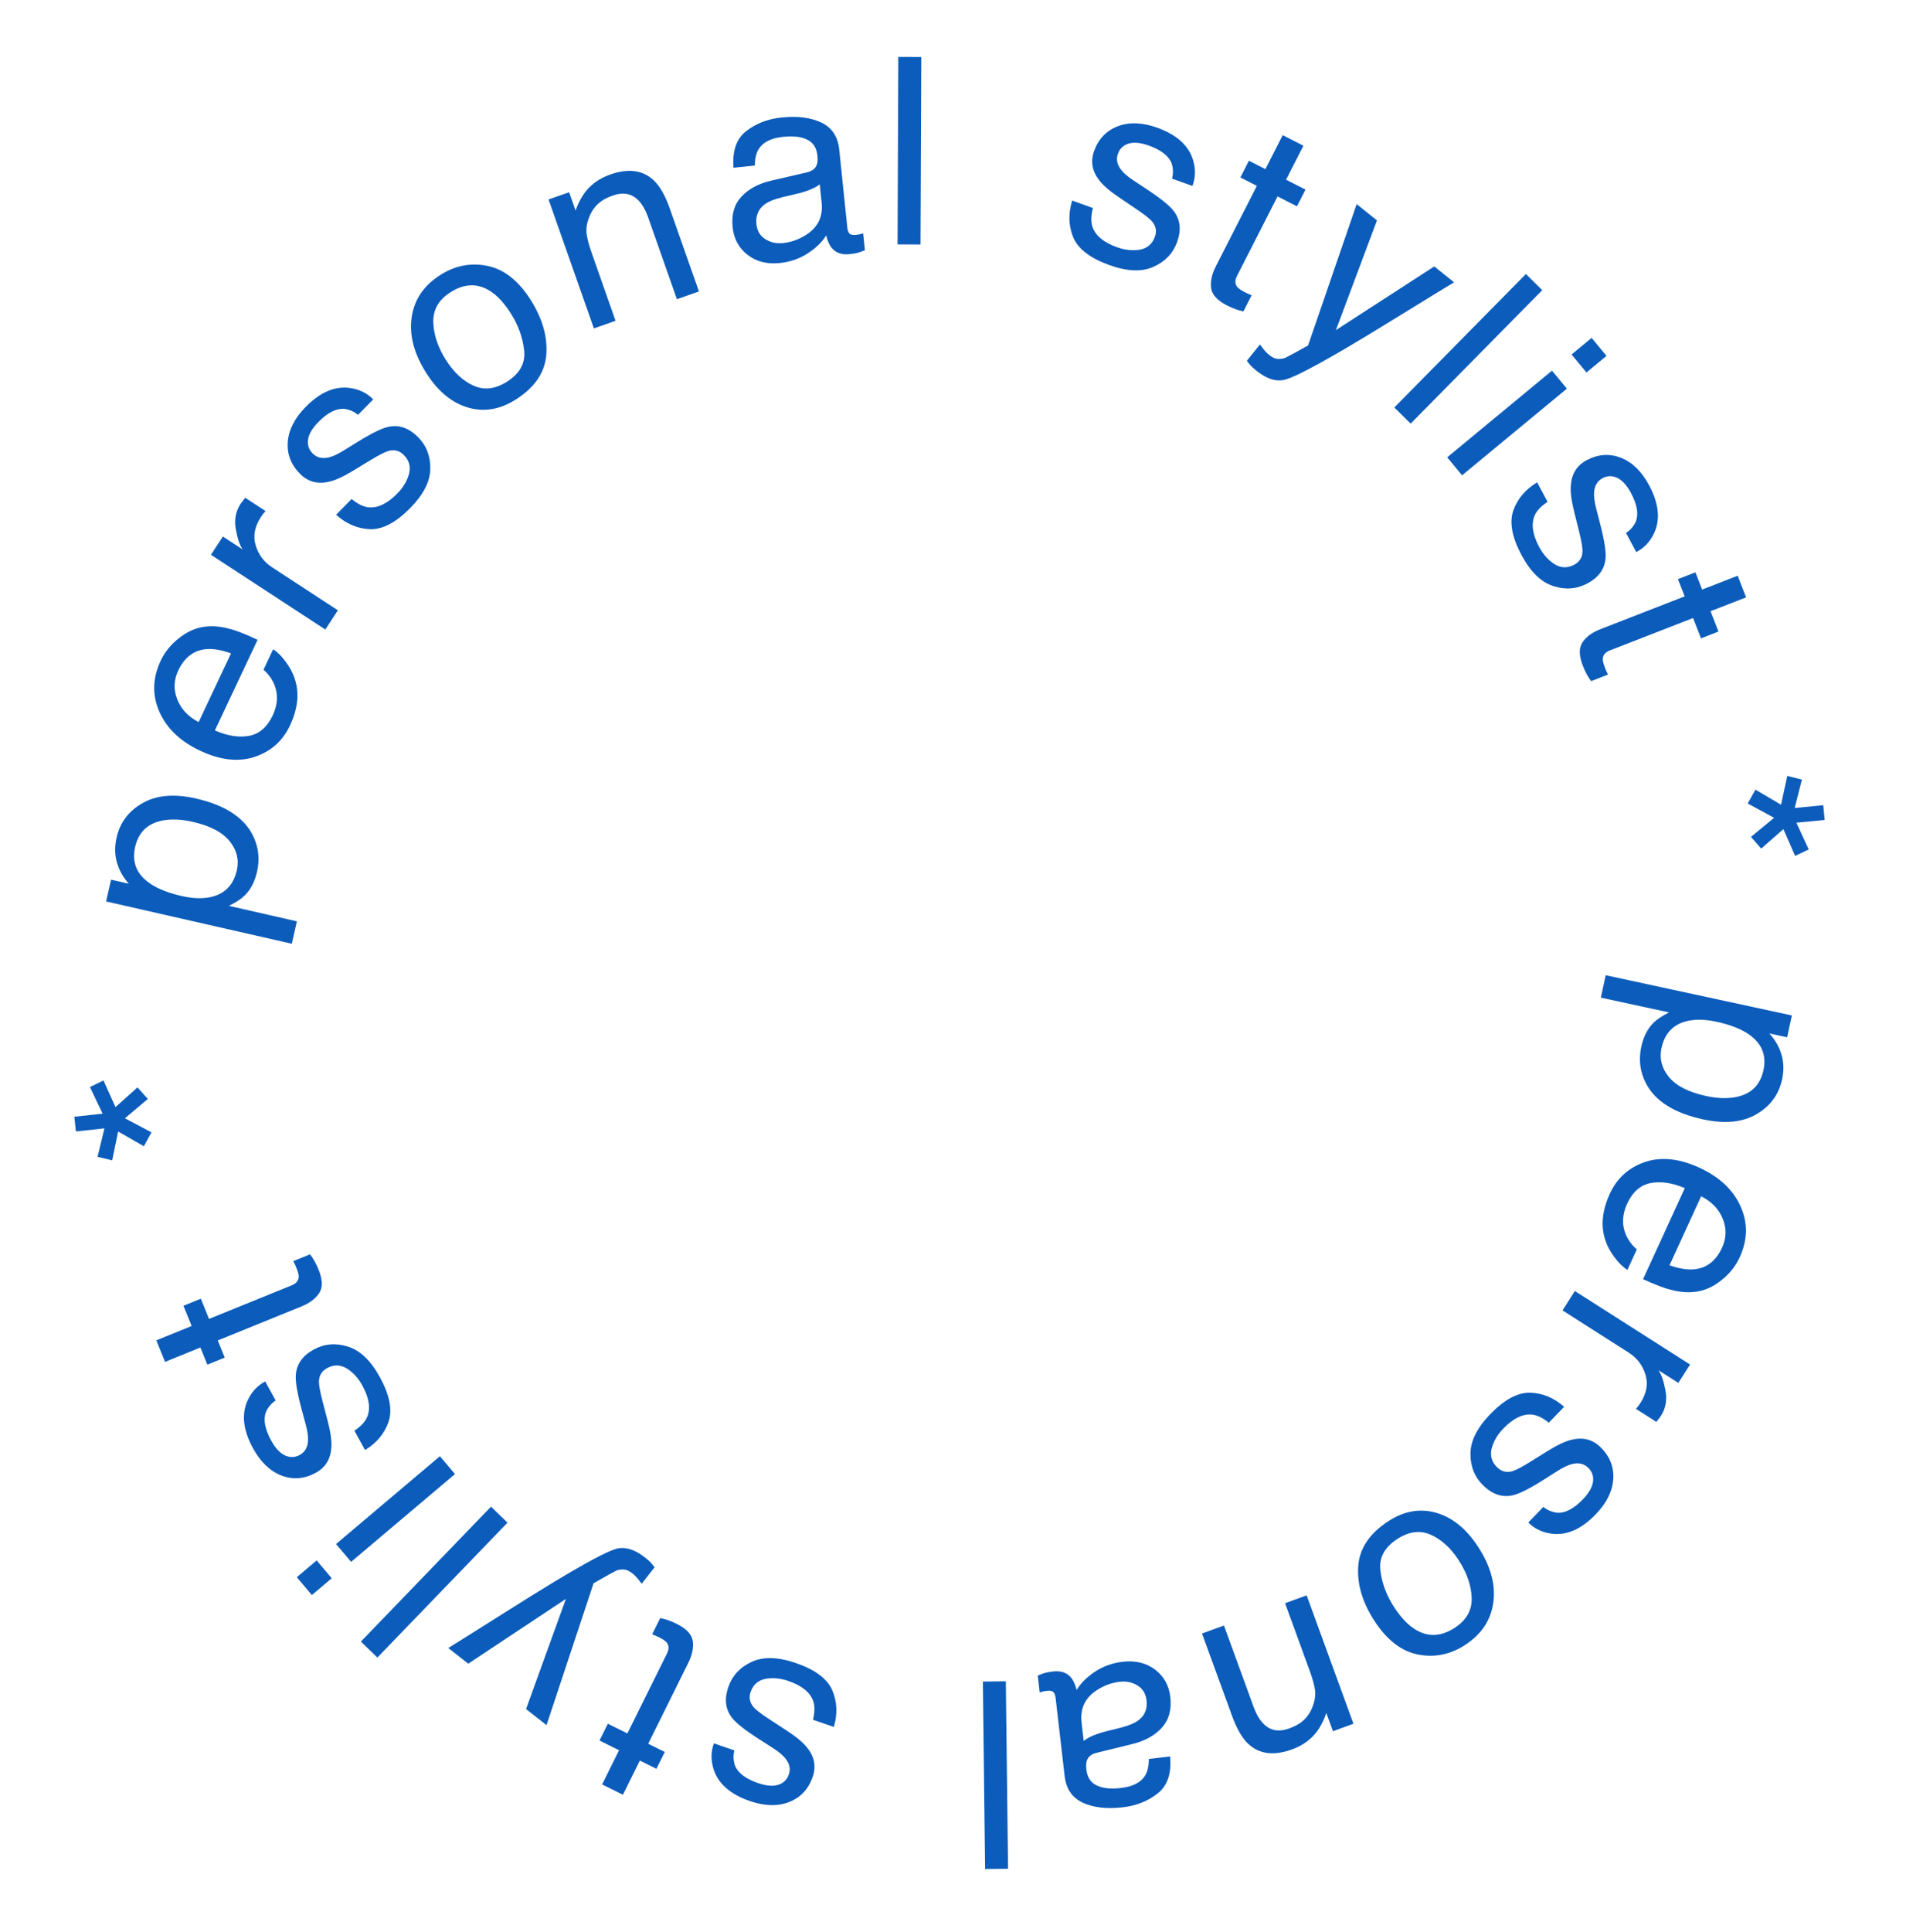<?xml version="1.0" encoding="UTF-8"?> <svg xmlns="http://www.w3.org/2000/svg" width="229" height="232" viewBox="0 0 229 232" fill="none"><g clip-path="url(#clip0_155_1807)"><path d="M199.621 125.872C199.35 127.131 199.649 128.288 200.518 129.343C201.395 130.411 202.883 131.171 204.98 131.624C206.258 131.9 207.397 131.953 208.395 131.782C210.314 131.464 211.474 130.377 211.875 128.519C212.279 126.652 211.621 125.172 209.903 124.079C208.984 123.494 207.755 123.035 206.217 122.703C204.979 122.436 203.885 122.393 202.937 122.574C201.128 122.915 200.023 124.015 199.621 125.872ZM215.286 121.95L214.72 124.571L212.593 124.112C213.205 124.808 213.642 125.52 213.903 126.245C214.306 127.283 214.375 128.417 214.11 129.645C213.717 131.463 212.685 132.855 211.012 133.821C209.35 134.789 207.226 134.994 204.639 134.435C201.144 133.68 198.844 132.227 197.741 130.076C197.043 128.712 196.86 127.262 197.192 125.724C197.453 124.515 197.937 123.559 198.643 122.854C199.046 122.44 199.676 122.016 200.532 121.585L192.338 119.814L192.92 117.118L215.286 121.95Z" fill="#0C5CBB"></path><path d="M209.022 150.986C208.536 152.045 207.815 152.957 206.858 153.721C205.91 154.489 204.923 154.952 203.895 155.11C202.913 155.267 201.882 155.199 200.802 154.907C200.046 154.74 198.916 154.313 197.411 153.623L202.424 142.686C200.888 142.038 199.508 141.838 198.282 142.086C197.065 142.337 196.135 143.164 195.492 144.567C194.892 145.877 194.845 147.12 195.352 148.296C195.649 148.971 196.085 149.553 196.659 150.041L195.529 152.507C195.011 152.191 194.498 151.692 193.99 151.01C193.487 150.341 193.126 149.681 192.908 149.03C192.514 147.928 192.444 146.755 192.699 145.512C192.827 144.84 193.066 144.124 193.415 143.362C194.266 141.504 195.661 140.239 197.599 139.565C199.547 138.895 201.738 139.118 204.171 140.233C206.568 141.331 208.216 142.873 209.115 144.859C210.015 146.845 209.984 148.887 209.022 150.986ZM200.585 151.958C201.719 152.354 202.696 152.515 203.516 152.442C205.039 152.308 206.168 151.437 206.904 149.831C207.432 148.679 207.457 147.521 206.979 146.358C206.509 145.199 205.645 144.302 204.384 143.668L200.585 151.958Z" fill="#0C5CBB"></path><path d="M203.053 163.871L201.644 166.08L199.254 164.556C199.603 165.033 199.885 165.837 200.098 166.966C200.319 168.101 200.136 169.13 199.548 170.051C199.521 170.094 199.47 170.165 199.395 170.263C199.32 170.361 199.191 170.526 199.005 170.76L196.55 169.194C196.664 169.073 196.764 168.954 196.849 168.839C196.929 168.733 197.013 168.611 197.101 168.473C197.848 167.301 198.043 166.159 197.686 165.047C197.338 163.94 196.673 163.073 195.691 162.447L187.731 157.371L189.214 155.045L203.053 163.871Z" fill="#0C5CBB"></path><path d="M186.086 170.857C185.367 170.278 184.7 169.955 184.085 169.886C182.963 169.77 181.806 170.33 180.615 171.566C179.906 172.302 179.44 173.102 179.218 173.966C179.003 174.837 179.23 175.595 179.9 176.24C180.407 176.729 181.01 176.877 181.707 176.683C182.145 176.552 182.879 176.167 183.908 175.526L185.826 174.331C187.047 173.564 188.043 173.09 188.812 172.909C190.172 172.574 191.326 172.863 192.275 173.777C193.394 174.855 193.912 176.128 193.831 177.596C193.743 179.072 193.043 180.491 191.732 181.852C190.016 183.632 188.256 184.413 186.453 184.193C185.316 184.048 184.372 183.6 183.621 182.848L185.429 180.971C185.913 181.367 186.474 181.602 187.111 181.677C188.073 181.724 189.096 181.185 190.181 180.059C190.904 179.309 191.31 178.601 191.399 177.934C191.48 177.275 191.286 176.719 190.815 176.265C190.3 175.769 189.643 175.625 188.845 175.835C188.378 175.952 187.797 176.231 187.105 176.67L185.519 177.675C183.798 178.769 182.542 179.403 181.75 179.576C180.498 179.86 179.327 179.477 178.238 178.428C177.186 177.414 176.664 176.137 176.672 174.598C176.672 173.066 177.459 171.484 179.033 169.85C180.727 168.092 182.326 167.227 183.83 167.257C185.334 167.302 186.699 167.865 187.926 168.948L186.086 170.857Z" fill="#0C5CBB"></path><path d="M167.858 184.838C166.329 185.84 165.66 187.103 165.852 188.627C166.041 190.164 166.601 191.642 167.531 193.06C168.371 194.342 169.26 195.25 170.196 195.785C171.675 196.624 173.209 196.522 174.798 195.48C176.208 194.556 176.88 193.345 176.816 191.849C176.751 190.352 176.22 188.843 175.222 187.322C174.265 185.861 173.146 184.853 171.866 184.299C170.587 183.745 169.251 183.925 167.858 184.838ZM176.053 197.534C174.284 198.694 172.403 199.085 170.408 198.707C168.413 198.328 166.665 196.994 165.163 194.704C163.712 192.491 163.052 190.31 163.182 188.16C163.312 186.01 164.509 184.193 166.774 182.708C168.662 181.47 170.579 181.124 172.524 181.669C174.476 182.222 176.157 183.576 177.568 185.729C179.081 188.036 179.7 190.257 179.426 192.392C179.151 194.526 178.027 196.24 176.053 197.534Z" fill="#0C5CBB"></path><path d="M162.613 207.012L160.151 207.91L159.352 205.722C158.952 206.89 158.415 207.82 157.743 208.511C157.071 209.202 156.235 209.73 155.237 210.094C153.048 210.892 151.292 210.668 149.967 209.422C149.241 208.74 148.594 207.622 148.027 206.067L144.419 196.176L147.054 195.215L150.598 204.934C150.941 205.874 151.357 206.582 151.846 207.056C152.656 207.848 153.667 208.024 154.876 207.583C155.49 207.359 155.972 207.112 156.32 206.844C156.953 206.374 157.423 205.724 157.729 204.894C157.976 204.228 158.066 203.597 158.001 203.001C157.93 202.418 157.711 201.622 157.343 200.614L154.397 192.537L156.989 191.592L162.613 207.012Z" fill="#0C5CBB"></path><path d="M137.753 204.19C137.661 203.399 137.3 202.808 136.668 202.418C136.037 202.028 135.325 201.879 134.534 201.971C133.57 202.082 132.662 202.413 131.81 202.965C130.373 203.882 129.752 205.182 129.947 206.867L130.202 209.075C130.513 208.823 130.924 208.595 131.435 208.392C131.946 208.189 132.452 208.028 132.953 207.908L134.587 207.503C135.567 207.256 136.289 206.962 136.753 206.62C137.54 206.046 137.874 205.236 137.753 204.19ZM131.756 210.5C131.136 210.654 130.745 210.966 130.584 211.438C130.49 211.695 130.47 212.052 130.523 212.509C130.631 213.443 131.044 214.079 131.762 214.418C132.471 214.768 133.444 214.871 134.682 214.728C136.114 214.562 137.084 214.059 137.594 213.219C137.879 212.754 138.024 212.094 138.028 211.24L140.586 210.944C140.767 212.96 140.279 214.43 139.121 215.356C137.954 216.294 136.544 216.858 134.889 217.049C132.971 217.271 131.371 217.086 130.089 216.494C128.816 215.9 128.091 214.832 127.913 213.289L126.826 203.896C126.794 203.612 126.711 203.39 126.58 203.23C126.438 203.072 126.179 203.014 125.804 203.057C125.682 203.072 125.546 203.092 125.394 203.12C125.245 203.158 125.085 203.202 124.916 203.253L124.682 201.228C125.094 201.057 125.41 200.943 125.63 200.887C125.85 200.831 126.152 200.78 126.538 200.735C127.482 200.626 128.206 200.882 128.71 201.503C128.974 201.832 129.189 202.316 129.356 202.955C129.83 202.16 130.558 201.433 131.541 200.774C132.524 200.115 133.645 199.713 134.904 199.567C136.416 199.392 137.707 199.706 138.777 200.508C139.838 201.321 140.448 202.418 140.608 203.798C140.783 205.311 140.446 206.538 139.599 207.479C138.751 208.42 137.572 209.076 136.062 209.446L131.756 210.5Z" fill="#0C5CBB"></path><path d="M121.114 224.428L118.356 224.461L118.087 201.948L120.846 201.915L121.114 224.428Z" fill="#0C5CBB"></path><path d="M97.677 206.535C97.898 205.639 97.91 204.898 97.711 204.311C97.342 203.245 96.346 202.433 94.722 201.876C93.756 201.545 92.834 201.461 91.957 201.625C91.077 201.798 90.486 202.324 90.184 203.204C89.956 203.871 90.076 204.479 90.546 205.029C90.85 205.371 91.51 205.873 92.525 206.534L94.419 207.767C95.631 208.55 96.481 209.252 96.97 209.874C97.849 210.964 98.075 212.132 97.647 213.379C97.143 214.848 96.209 215.856 94.844 216.403C93.469 216.947 91.888 216.912 90.1 216.299C87.761 215.497 86.31 214.232 85.746 212.505C85.397 211.413 85.405 210.368 85.769 209.369L88.233 210.215C88.079 210.821 88.103 211.428 88.305 212.038C88.669 212.929 89.59 213.629 91.069 214.136C92.054 214.474 92.868 214.543 93.51 214.341C94.141 214.137 94.563 213.725 94.775 213.107C95.007 212.43 94.86 211.775 94.332 211.14C94.028 210.766 93.531 210.358 92.84 209.915L91.259 208.903C89.54 207.806 88.435 206.935 87.943 206.291C87.156 205.276 87.009 204.054 87.499 202.623C87.973 201.241 88.909 200.228 90.308 199.584C91.696 198.937 93.463 198.982 95.609 199.718C97.919 200.51 99.378 201.594 99.986 202.969C100.582 204.351 100.648 205.826 100.185 207.396L97.677 206.535Z" fill="#0C5CBB"></path><path d="M74.841 215.54L72.342 214.301L74.377 210.195L72.029 209.031L73.03 207.013L75.378 208.177L80.137 198.579C80.391 198.067 80.388 197.637 80.126 197.291C79.984 197.095 79.689 196.885 79.24 196.663C79.121 196.604 78.993 196.54 78.856 196.472C78.714 196.413 78.547 196.348 78.355 196.275L79.321 194.326C79.646 194.384 79.973 194.472 80.302 194.59C80.623 194.703 80.961 194.848 81.318 195.025C82.472 195.597 83.109 196.278 83.23 197.068C83.347 197.867 83.172 198.738 82.704 199.681L77.877 209.416L79.868 210.403L78.867 212.422L76.876 211.434L74.841 215.54Z" fill="#0C5CBB"></path><path d="M56.259 199.8L53.859 197.917C54.814 197.329 56.975 195.973 60.343 193.849C62.871 192.248 64.95 190.957 66.578 189.974C70.417 187.662 72.878 186.346 73.96 186.026C75.042 185.707 76.21 186.039 77.464 187.022C77.77 187.262 77.998 187.46 78.147 187.617C78.289 187.767 78.456 187.969 78.646 188.222L77.095 190.2C76.799 189.799 76.576 189.52 76.426 189.364C76.276 189.207 76.137 189.078 76.008 188.977C75.607 188.662 75.26 188.5 74.967 188.492C74.674 188.469 74.387 188.504 74.107 188.596C74.016 188.629 73.613 188.845 72.897 189.244C72.181 189.643 71.653 189.944 71.314 190.145L65.664 207.179L63.204 205.249L67.992 192.019L56.259 199.8Z" fill="#0C5CBB"></path><path d="M45.343 199.061L43.358 197.146L58.992 180.945L60.977 182.861L45.343 199.061Z" fill="#0C5CBB"></path><path d="M42.185 187.571L40.375 185.429L52.854 174.884L54.664 177.027L42.185 187.571ZM37.468 191.558L35.658 189.416L38.046 187.398L39.856 189.54L37.468 191.558Z" fill="#0C5CBB"></path><path d="M42.582 171.821C43.349 171.306 43.856 170.765 44.103 170.198C44.548 169.161 44.357 167.89 43.53 166.386C43.038 165.491 42.413 164.808 41.654 164.339C40.886 163.875 40.094 163.867 39.279 164.315C38.661 164.654 38.341 165.186 38.319 165.909C38.314 166.367 38.465 167.182 38.771 168.354L39.343 170.541C39.712 171.935 39.869 173.026 39.813 173.815C39.73 175.213 39.111 176.229 37.956 176.864C36.595 177.612 35.225 177.729 33.847 177.215C32.464 176.693 31.317 175.603 30.407 173.947C29.216 171.78 28.994 169.868 29.739 168.211C30.215 167.168 30.924 166.4 31.865 165.906L33.119 168.189C32.598 168.534 32.206 169 31.946 169.586C31.615 170.491 31.826 171.628 32.579 172.998C33.081 173.912 33.637 174.51 34.247 174.792C34.852 175.066 35.441 175.045 36.014 174.73C36.641 174.386 36.973 173.802 37.009 172.977C37.036 172.496 36.943 171.859 36.729 171.067L36.24 169.255C35.707 167.286 35.474 165.899 35.544 165.091C35.645 163.811 36.358 162.807 37.683 162.079C38.964 161.375 40.338 161.256 41.806 161.72C43.268 162.175 44.546 163.397 45.638 165.385C46.814 167.525 47.165 169.309 46.69 170.735C46.201 172.158 45.257 173.295 43.859 174.145L42.582 171.821Z" fill="#0C5CBB"></path><path d="M19.831 163.553L18.782 160.969L23.027 159.244L22.041 156.816L24.128 155.968L25.114 158.396L35.039 154.364C35.57 154.149 35.852 153.825 35.885 153.392C35.909 153.151 35.826 152.798 35.638 152.335C35.588 152.212 35.534 152.079 35.476 151.937C35.409 151.799 35.328 151.639 35.232 151.457L37.248 150.638C37.452 150.897 37.639 151.18 37.807 151.486C37.972 151.783 38.13 152.116 38.28 152.485C38.764 153.678 38.79 154.611 38.357 155.283C37.915 155.959 37.206 156.495 36.231 156.891L26.164 160.98L27.001 163.039L24.913 163.887L24.077 161.828L19.831 163.553Z" fill="#0C5CBB"></path><path d="M8.929 134.115L12.327 133.745L10.807 130.549L12.432 129.756L13.876 132.959L16.516 130.59L17.762 131.981L15.008 134.3L18.199 135.988L17.286 137.66L14.194 135.884L13.478 139.354L11.72 138.929L12.55 135.509L9.122 135.882L8.929 134.115Z" fill="#0C5CBB"></path><path d="M28.455 104.511C28.741 103.256 28.455 102.096 27.597 101.031C26.732 99.953 25.253 99.176 23.161 98.7C21.886 98.41 20.748 98.344 19.747 98.504C17.825 98.8 16.653 99.875 16.231 101.728C15.807 103.591 16.448 105.078 18.155 106.189C19.067 106.785 20.29 107.257 21.825 107.607C23.06 107.888 24.153 107.943 25.104 107.772C26.916 107.451 28.033 106.364 28.455 104.511ZM12.748 108.259L13.343 105.644L15.465 106.127C14.861 105.424 14.432 104.708 14.178 103.979C13.787 102.937 13.731 101.803 14.01 100.577C14.423 98.764 15.471 97.384 17.153 96.436C18.826 95.486 20.953 95.305 23.533 95.893C27.02 96.686 29.303 98.165 30.382 100.329C31.065 101.7 31.232 103.152 30.883 104.687C30.608 105.892 30.114 106.843 29.4 107.54C28.992 107.95 28.358 108.366 27.497 108.788L35.671 110.649L35.059 113.339L12.748 108.259Z" fill="#0C5CBB"></path><path d="M19.309 79.349C19.805 78.296 20.537 77.392 21.502 76.639C22.458 75.881 23.451 75.428 24.48 75.281C25.464 75.135 26.494 75.215 27.571 75.519C28.325 75.693 29.45 76.134 30.947 76.84L25.816 87.721C27.344 88.385 28.722 88.601 29.951 88.367C31.17 88.128 32.109 87.311 32.767 85.916C33.381 84.613 33.442 83.371 32.949 82.189C32.659 81.51 32.229 80.924 31.66 80.43L32.817 77.976C33.332 78.298 33.84 78.802 34.34 79.49C34.835 80.164 35.189 80.828 35.4 81.481C35.782 82.588 35.839 83.761 35.571 85.001C35.435 85.672 35.189 86.386 34.831 87.144C33.96 88.992 32.551 90.243 30.605 90.895C28.65 91.543 26.462 91.297 24.041 90.155C21.657 89.031 20.026 87.471 19.148 85.475C18.27 83.48 18.324 81.438 19.309 79.349ZM27.755 78.469C26.626 78.061 25.651 77.889 24.83 77.954C23.306 78.071 22.167 78.929 21.413 80.528C20.873 81.674 20.835 82.831 21.301 84C21.758 85.164 22.613 86.07 23.866 86.717L27.755 78.469Z" fill="#0C5CBB"></path><path d="M25.344 66.628L26.777 64.433L29.151 65.984C28.806 65.503 28.534 64.696 28.333 63.564C28.124 62.427 28.318 61.401 28.916 60.486C28.944 60.443 28.996 60.373 29.071 60.276C29.147 60.179 29.279 60.015 29.466 59.783L31.904 61.376C31.789 61.496 31.688 61.613 31.602 61.727C31.52 61.833 31.435 61.954 31.346 62.091C30.586 63.254 30.378 64.394 30.723 65.51C31.06 66.621 31.715 67.494 32.691 68.131L40.595 73.294L39.087 75.603L25.344 66.628Z" fill="#0C5CBB"></path><path d="M42.244 59.929C42.957 60.516 43.621 60.847 44.235 60.922C45.356 61.051 46.519 60.504 47.723 59.281C48.44 58.553 48.914 57.758 49.146 56.896C49.371 56.028 49.152 55.267 48.489 54.615C47.987 54.12 47.386 53.966 46.687 54.151C46.247 54.278 45.509 54.656 44.474 55.285L42.543 56.459C41.313 57.213 40.312 57.676 39.541 57.848C38.178 58.169 37.027 57.867 36.087 56.942C34.981 55.852 34.476 54.574 34.573 53.106C34.678 51.632 35.393 50.221 36.719 48.874C38.454 47.112 40.222 46.351 42.023 46.59C43.158 46.748 44.098 47.206 44.84 47.967L43.012 49.823C42.532 49.422 41.974 49.181 41.338 49.099C40.376 49.041 39.347 49.569 38.25 50.683C37.519 51.426 37.105 52.13 37.009 52.795C36.92 53.453 37.109 54.012 37.575 54.471C38.085 54.972 38.74 55.123 39.54 54.922C40.009 54.81 40.592 54.538 41.289 54.106L42.886 53.119C44.619 52.043 45.882 51.423 46.675 51.258C47.931 50.988 49.097 51.384 50.174 52.445C51.215 53.47 51.724 54.752 51.699 56.291C51.682 57.823 50.878 59.397 49.286 61.013C47.573 62.753 45.965 63.6 44.461 63.554C42.958 63.493 41.599 62.915 40.384 61.819L42.244 59.929Z" fill="#0C5CBB"></path><path d="M60.913 45.839C62.457 44.859 63.144 43.606 62.974 42.08C62.808 40.54 62.271 39.054 61.362 37.622C60.541 36.328 59.666 35.406 58.737 34.858C57.271 33.997 55.736 34.076 54.132 35.094C52.708 35.997 52.018 37.198 52.06 38.695C52.103 40.193 52.611 41.709 53.586 43.245C54.522 44.72 55.625 45.745 56.897 46.318C58.168 46.891 59.506 46.731 60.913 45.839ZM52.907 33.021C54.693 31.888 56.58 31.526 58.569 31.933C60.559 32.341 62.287 33.701 63.754 36.013C65.171 38.248 65.799 40.439 65.637 42.587C65.475 44.734 64.251 46.533 61.965 47.984C60.059 49.194 58.137 49.512 56.2 48.938C54.257 48.355 52.596 46.977 51.216 44.803C49.738 42.474 49.153 40.244 49.459 38.114C49.765 35.983 50.914 34.286 52.907 33.021Z" fill="#0C5CBB"></path><path d="M65.908 23.955L68.38 23.086L69.153 25.284C69.567 24.12 70.114 23.197 70.794 22.513C71.475 21.83 72.316 21.312 73.318 20.959C75.516 20.187 77.27 20.431 78.58 21.692C79.299 22.382 79.933 23.507 80.482 25.069L83.975 35.002L81.329 35.932L77.897 26.173C77.565 25.228 77.157 24.516 76.675 24.036C75.873 23.235 74.865 23.048 73.65 23.475C73.034 23.692 72.55 23.932 72.198 24.196C71.56 24.659 71.082 25.304 70.766 26.13C70.512 26.793 70.414 27.423 70.472 28.02C70.537 28.604 70.747 29.402 71.103 30.414L73.955 38.525L71.353 39.44L65.908 23.955Z" fill="#0C5CBB"></path><path d="M90.883 26.934C90.965 27.727 91.319 28.322 91.946 28.719C92.573 29.117 93.282 29.274 94.075 29.192C95.04 29.092 95.952 28.772 96.81 28.231C98.258 27.331 98.894 26.037 98.719 24.35L98.49 22.14C98.177 22.388 97.764 22.611 97.25 22.808C96.736 23.005 96.228 23.16 95.727 23.274L94.087 23.659C93.105 23.895 92.379 24.18 91.911 24.517C91.117 25.082 90.774 25.888 90.883 26.934ZM96.954 20.697C97.576 20.55 97.97 20.242 98.137 19.773C98.234 19.516 98.259 19.159 98.211 18.702C98.114 17.767 97.709 17.126 96.995 16.779C96.29 16.42 95.318 16.305 94.078 16.434C92.645 16.582 91.669 17.074 91.149 17.909C90.858 18.37 90.705 19.028 90.691 19.882L88.13 20.147C87.972 18.13 88.478 16.665 89.647 15.753C90.825 14.83 92.242 14.282 93.899 14.111C95.82 13.911 97.417 14.116 98.692 14.723C99.957 15.332 100.67 16.408 100.83 17.953L101.805 27.359C101.834 27.643 101.914 27.866 102.043 28.027C102.183 28.188 102.441 28.248 102.817 28.209C102.939 28.197 103.076 28.177 103.227 28.151C103.378 28.115 103.538 28.073 103.707 28.024L103.917 30.052C103.503 30.218 103.186 30.328 102.965 30.382C102.745 30.435 102.442 30.482 102.055 30.522C101.11 30.62 100.39 30.356 99.893 29.729C99.633 29.397 99.423 28.91 99.264 28.269C98.781 29.059 98.044 29.777 97.053 30.424C96.062 31.071 94.937 31.46 93.676 31.591C92.162 31.748 90.875 31.419 89.815 30.604C88.763 29.779 88.166 28.675 88.023 27.292C87.866 25.778 88.217 24.555 89.076 23.624C89.935 22.693 91.121 22.051 92.636 21.699L96.954 20.697Z" fill="#0C5CBB"></path><path d="M107.929 6.836L110.688 6.847L110.598 29.361L107.84 29.35L107.929 6.836Z" fill="#0C5CBB"></path><path d="M131.314 24.984C131.079 25.877 131.057 26.618 131.246 27.208C131.598 28.28 132.582 29.106 134.197 29.688C135.158 30.035 136.079 30.133 136.958 29.983C137.841 29.823 138.44 29.306 138.755 28.431C138.994 27.768 138.883 27.157 138.421 26.6C138.122 26.253 137.471 25.742 136.466 25.065L134.591 23.803C133.392 23.001 132.552 22.286 132.073 21.657C131.211 20.554 131.003 19.382 131.45 18.142C131.976 16.681 132.926 15.688 134.3 15.162C135.683 14.639 137.263 14.698 139.042 15.339C141.368 16.177 142.799 17.464 143.336 19.199C143.668 20.297 143.645 21.341 143.265 22.334L140.814 21.451C140.977 20.847 140.963 20.239 140.771 19.627C140.421 18.73 139.51 18.016 138.04 17.486C137.059 17.133 136.247 17.052 135.602 17.244C134.967 17.438 134.539 17.843 134.317 18.459C134.075 19.131 134.212 19.789 134.73 20.432C135.028 20.811 135.519 21.227 136.203 21.679L137.768 22.716C139.47 23.839 140.562 24.727 141.044 25.379C141.815 26.405 141.943 27.63 141.431 29.053C140.936 30.427 139.984 31.426 138.576 32.048C137.178 32.674 135.411 32.602 133.278 31.833C130.98 31.005 129.538 29.899 128.951 28.515C128.377 27.124 128.333 25.648 128.82 24.085L131.314 24.984Z" fill="#0C5CBB"></path><path d="M154.114 16.233L156.599 17.5L154.517 21.582L156.851 22.773L155.828 24.78L153.493 23.589L148.625 33.132C148.365 33.642 148.364 34.071 148.622 34.421C148.762 34.618 149.055 34.831 149.501 35.058C149.619 35.119 149.747 35.184 149.883 35.253C150.024 35.314 150.191 35.381 150.382 35.456L149.393 37.395C149.069 37.333 148.743 37.241 148.415 37.12C148.096 37.003 147.759 36.854 147.404 36.673C146.257 36.088 145.628 35.4 145.515 34.608C145.408 33.808 145.593 32.939 146.071 32.001L151.008 22.322L149.029 21.312L150.052 19.305L152.032 20.315L154.114 16.233Z" fill="#0C5CBB"></path><path d="M172.322 31.996L174.701 33.905C173.739 34.483 171.563 35.815 168.172 37.902C165.627 39.474 163.534 40.743 161.896 41.708C158.031 43.977 155.555 45.266 154.47 45.574C153.384 45.882 152.22 45.537 150.977 44.539C150.674 44.296 150.449 44.096 150.3 43.938C150.16 43.786 149.996 43.582 149.808 43.326L151.381 41.366C151.673 41.77 151.893 42.051 152.041 42.21C152.189 42.368 152.327 42.498 152.454 42.6C152.853 42.92 153.198 43.086 153.49 43.097C153.783 43.123 154.071 43.092 154.352 43.003C154.443 42.971 154.848 42.76 155.569 42.368C156.289 41.977 156.82 41.682 157.162 41.485L162.999 24.514L165.437 26.471L160.503 39.647L172.322 31.996Z" fill="#0C5CBB"></path><path d="M183.333 32.907L185.297 34.845L169.487 50.873L167.523 48.936L183.333 32.907Z" fill="#0C5CBB"></path><path d="M186.468 44.514L188.255 46.676L175.662 57.084L173.876 54.923L186.468 44.514ZM191.229 40.579L193.016 42.741L190.606 44.733L188.819 42.571L191.229 40.579Z" fill="#0C5CBB"></path><path d="M185.937 60.269C185.165 60.775 184.652 61.31 184.398 61.875C183.942 62.907 184.119 64.18 184.93 65.693C185.412 66.594 186.03 67.283 186.784 67.76C187.547 68.232 188.338 68.249 189.158 67.81C189.779 67.477 190.105 66.949 190.135 66.226C190.145 65.769 190.003 64.952 189.71 63.777L189.162 61.584C188.808 60.186 188.663 59.093 188.728 58.305C188.826 56.908 189.456 55.899 190.618 55.276C191.987 54.543 193.358 54.441 194.73 54.97C196.107 55.507 197.242 56.609 198.134 58.276C199.301 60.455 199.503 62.37 198.74 64.018C198.253 65.056 197.536 65.816 196.589 66.3L195.359 64.003C195.885 63.664 196.281 63.202 196.548 62.619C196.889 61.718 196.69 60.578 195.952 59.2C195.46 58.282 194.911 57.678 194.304 57.388C193.702 57.108 193.112 57.122 192.536 57.431C191.905 57.768 191.567 58.349 191.522 59.173C191.49 59.654 191.576 60.292 191.781 61.086L192.25 62.904C192.762 64.878 192.979 66.268 192.901 67.075C192.786 68.353 192.062 69.349 190.729 70.063C189.441 70.753 188.066 70.858 186.603 70.377C185.146 69.906 183.881 68.671 182.811 66.671C181.658 64.518 181.327 62.731 181.818 61.309C182.322 59.892 183.278 58.766 184.685 57.931L185.937 60.269Z" fill="#0C5CBB"></path><path d="M208.776 69.142L209.788 71.741L205.517 73.404L206.468 75.846L204.369 76.663L203.418 74.221L193.435 78.107C192.902 78.315 192.615 78.635 192.575 79.067C192.548 79.308 192.625 79.661 192.807 80.128C192.855 80.252 192.907 80.385 192.963 80.528C193.028 80.667 193.107 80.828 193.2 81.011L191.172 81.8C190.972 81.539 190.789 81.253 190.625 80.945C190.465 80.645 190.312 80.31 190.168 79.938C189.701 78.739 189.688 77.806 190.131 77.14C190.583 76.471 191.299 75.945 192.28 75.564L202.406 71.622L201.6 69.551L203.699 68.733L204.505 70.804L208.776 69.142Z" fill="#0C5CBB"></path><path d="M219.228 98.472L215.827 98.804L217.311 102.016L215.677 102.791L214.27 99.572L211.603 101.911L210.372 100.507L213.152 98.218L209.981 96.495L210.912 94.833L213.984 96.643L214.739 93.182L216.492 93.627L215.624 97.037L219.056 96.702L219.228 98.472Z" fill="#0C5CBB"></path></g><defs><clipPath id="clip0_155_1807"><rect width="228.045" height="231.359" fill="white"></rect></clipPath></defs></svg> 